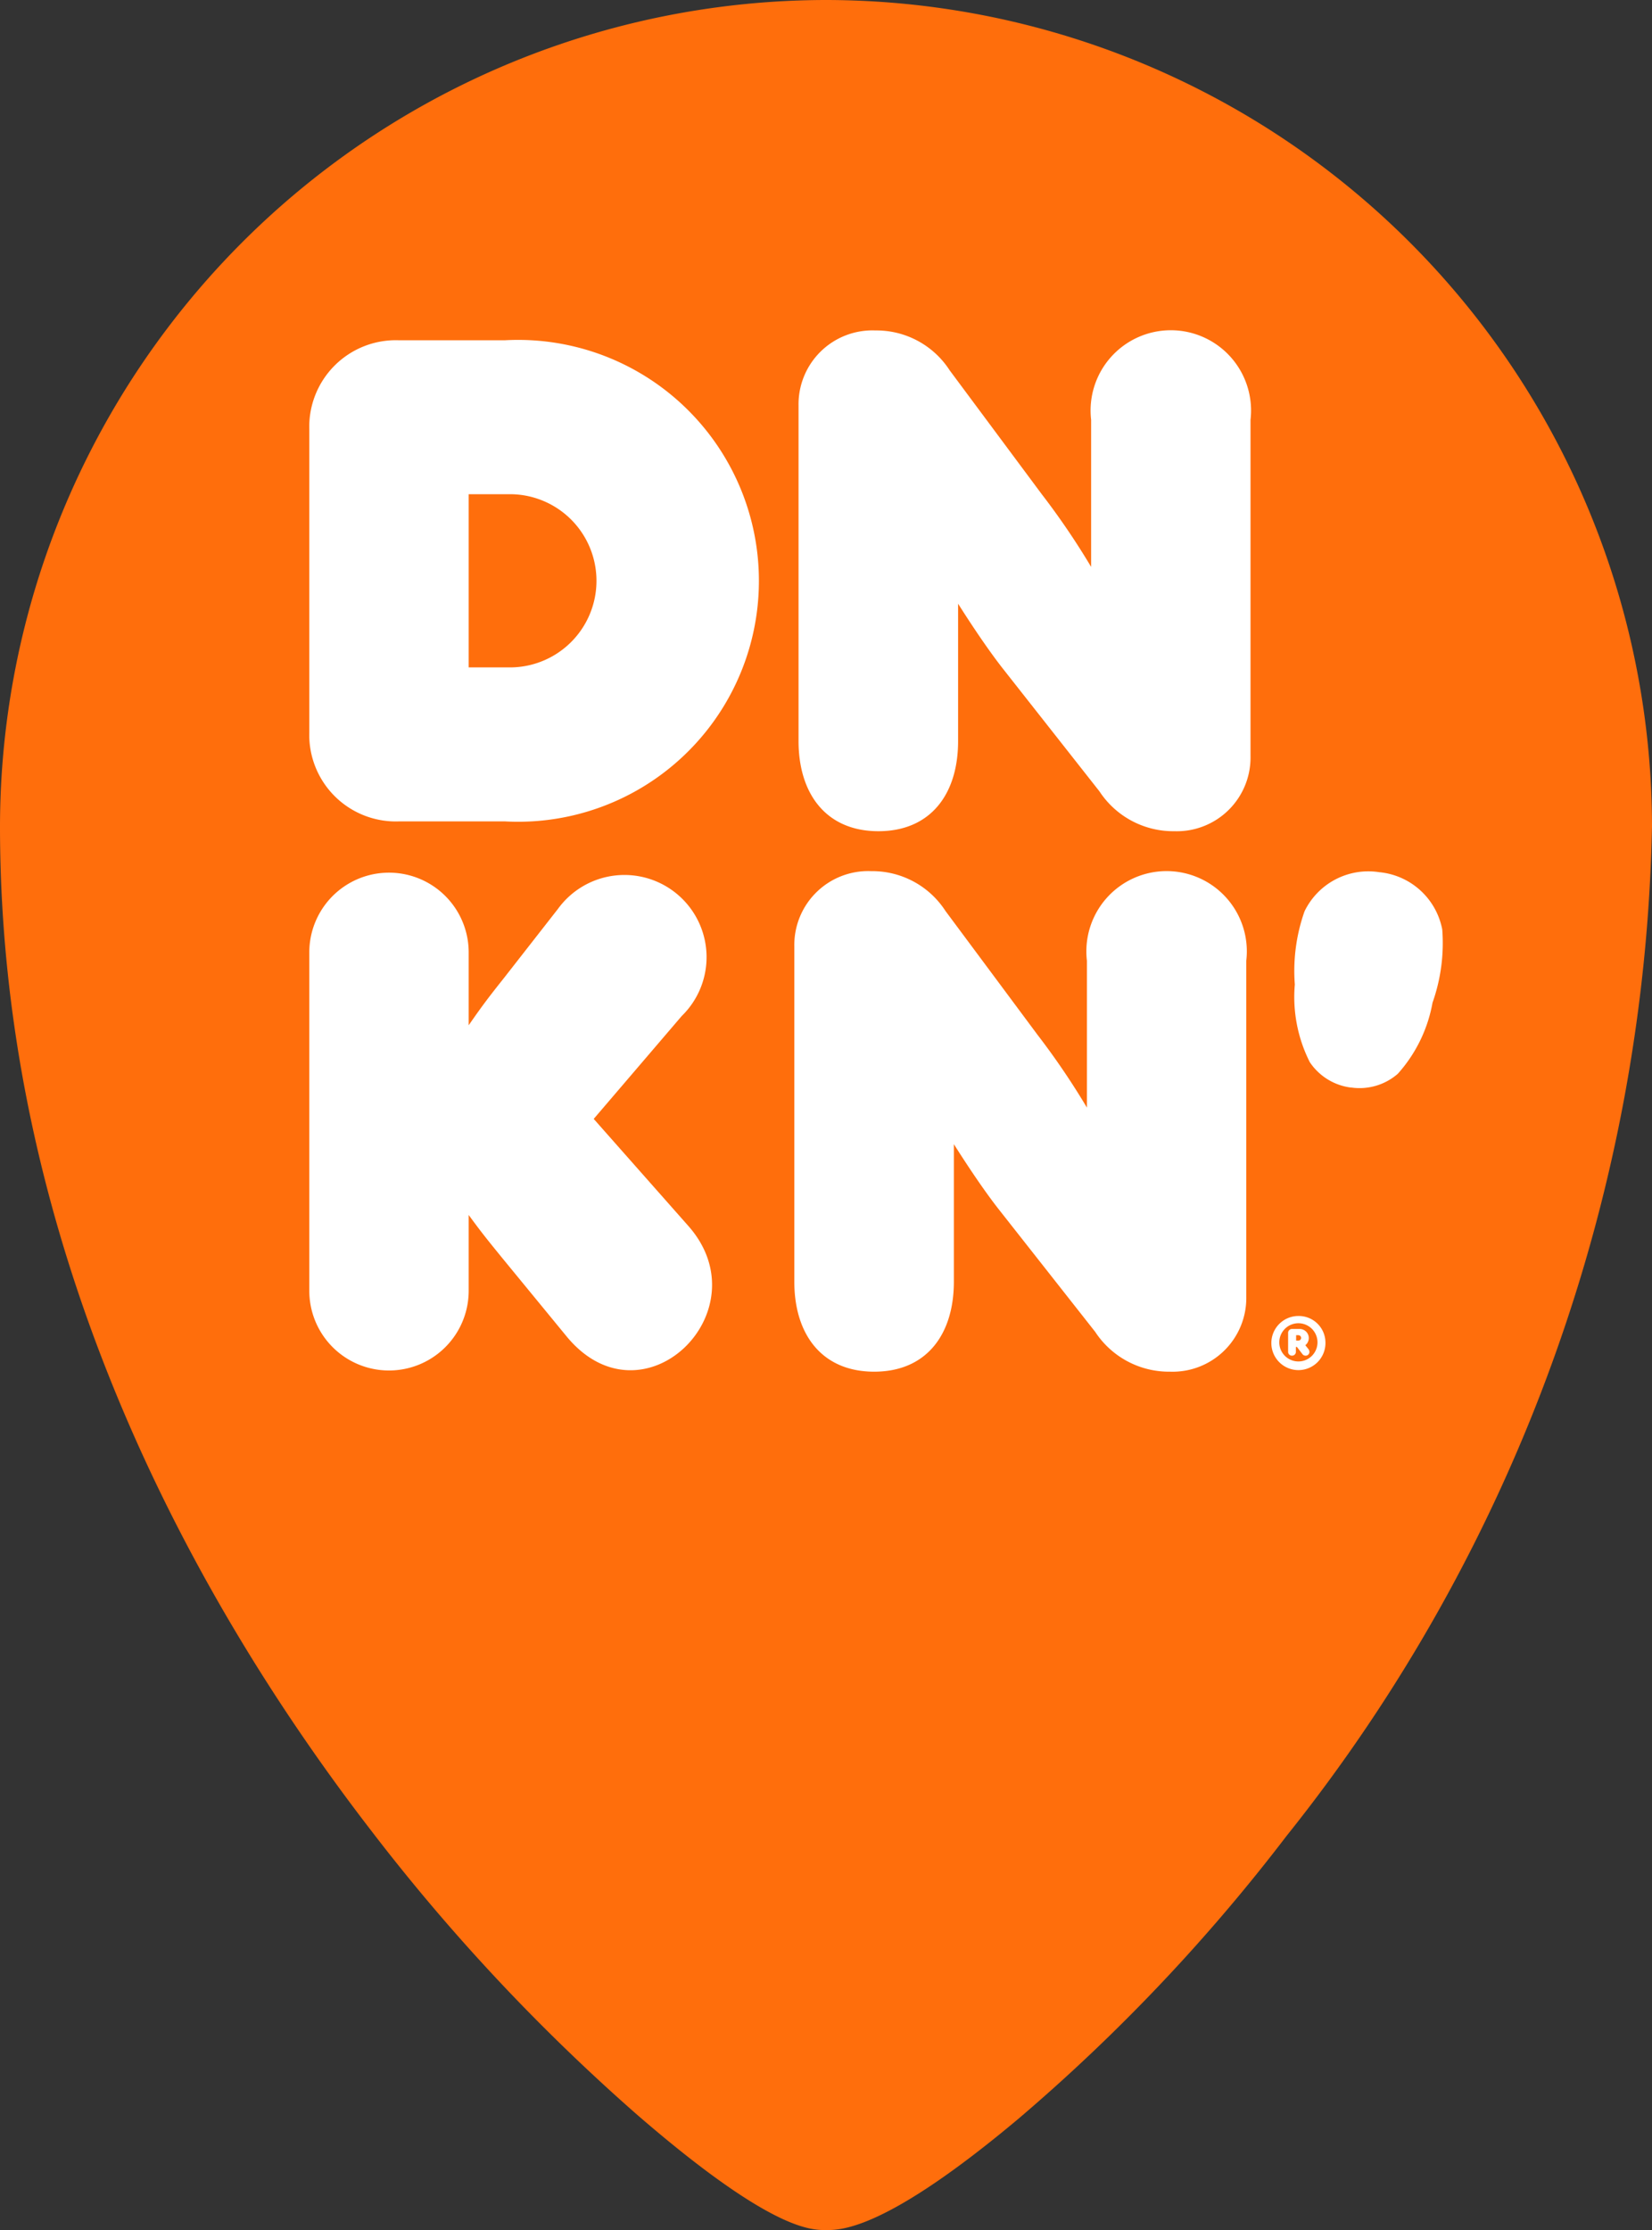 <svg id="Group_4150" data-name="Group 4150" xmlns="http://www.w3.org/2000/svg" width="30.535" height="41.203" viewBox="0 0 30.535 41.203">
  <rect x="0" y="0" width="30.535" height="41.203" fill="#333333" stroke="none"/>
  <g id="Group_4137" data-name="Group 4137" transform="translate(0 0)">
    <g id="Group_4134" data-name="Group 4134" transform="translate(0 0)">
      <path id="Path_8974" data-name="Path 8974" d="M451.255,54.781c-.973,0-4.734-3.008-7.937-7.164-3.063-3.975-6.715-10.351-6.715-18.154a14.652,14.652,0,1,1,29.3,0,30.223,30.223,0,0,1-6.626,18.277C456.016,51.972,452.288,54.781,451.255,54.781Z" transform="translate(-435.987 -14.194)" fill="#ff6e0c"/>
      <path id="Path_8975" data-name="Path 8975" d="M450.2,14.366A14.036,14.036,0,0,1,464.232,28.4c0,14.8-12.65,24.7-14.036,24.7-1.151,0-14.036-10.232-14.036-24.7A14.036,14.036,0,0,1,450.2,14.366m0-1.231A15.285,15.285,0,0,0,434.928,28.4c0,7.976,3.721,14.479,6.842,18.53a36.484,36.484,0,0,0,4.941,5.279c2.456,2.125,3.2,2.125,3.484,2.125s1.109,0,3.57-2.067a33.775,33.775,0,0,0,4.943-5.214A30.829,30.829,0,0,0,465.463,28.4,15.285,15.285,0,0,0,450.2,13.135Z" transform="translate(-434.928 -13.135)" fill="#ff6e0c"/>
    </g>
    <g id="Group_4136" data-name="Group 4136" transform="translate(1.874 1.937)">
      <g id="Group_4135" data-name="Group 4135" transform="translate(0 0)">
        <ellipse id="Ellipse_90" data-name="Ellipse 90" cx="11.133" cy="11.133" rx="11.133" ry="11.133" transform="translate(0 21.671) rotate(-76.717)" fill="#ff6e0c"/>
        <path id="Path_8976" data-name="Path 8976" d="M456.249,24.109a10.518,10.518,0,1,1-10.518,10.518,10.518,10.518,0,0,1,10.518-10.518m0-1.231A11.749,11.749,0,1,0,468,34.627a11.762,11.762,0,0,0-11.749-11.749Z" transform="translate(-442.855 -21.234)" fill="#ff6e0c"/>
      </g>
    </g>
  </g>
  <g id="Group_4140" data-name="Group 4140" transform="translate(5.717 6.108)">
    <g id="Group_4138" data-name="Group 4138" transform="translate(0 0)">
      <path id="Path_8977" data-name="Path 8977" d="M450.481,37.473V31.886a1.6,1.6,0,0,1,1.651-1.651H454.1a4.451,4.451,0,1,1,0,8.889h-1.968A1.6,1.6,0,0,1,450.481,37.473Zm3.708-1.194a1.6,1.6,0,1,0,0-3.2h-.762v3.2Z" transform="translate(-450.481 -30.057)" fill="#fff"/>
      <path id="Path_8978" data-name="Path 8978" d="M475.081,37.333v-6.2a1.365,1.365,0,0,1,1.422-1.384,1.61,1.61,0,0,1,1.371.736l1.7,2.286a13.812,13.812,0,0,1,.915,1.346V31.4a1.483,1.483,0,1,1,2.946,0v6.209A1.362,1.362,0,0,1,482.027,39a1.631,1.631,0,0,1-1.384-.736l-1.8-2.286c-.267-.343-.572-.8-.813-1.181v2.54c0,.978-.508,1.663-1.473,1.663S475.081,38.31,475.081,37.333Z" transform="translate(-466.038 -29.752)" fill="#fff"/>
      <path id="Path_8979" data-name="Path 8979" d="M455.23,65.509l-1.168-1.422c-.279-.343-.393-.482-.635-.813v1.4a1.473,1.473,0,1,1-2.946,0V58.423a1.473,1.473,0,1,1,2.946,0v1.346c.229-.33.355-.5.635-.851l1.016-1.3a1.518,1.518,0,1,1,2.286,1.981l-1.626,1.9,1.752,1.981C458.874,65.052,456.64,67.236,455.23,65.509Z" transform="translate(-450.481 -46.936)" fill="#fff"/>
      <path id="Path_8980" data-name="Path 8980" d="M474.869,64.506v-6.2a1.365,1.365,0,0,1,1.422-1.384,1.611,1.611,0,0,1,1.372.736l1.7,2.286a13.81,13.81,0,0,1,.914,1.346V58.576a1.483,1.483,0,1,1,2.946,0v6.209a1.362,1.362,0,0,1-1.409,1.384,1.631,1.631,0,0,1-1.384-.736l-1.8-2.286c-.267-.343-.571-.8-.812-1.181v2.54c0,.978-.508,1.663-1.473,1.663S474.869,65.483,474.869,64.506Z" transform="translate(-465.904 -46.936)" fill="#fff"/>
      <path id="Path_8981" data-name="Path 8981" d="M501.6,56.949a1.311,1.311,0,0,1,1.155,1.058,3.3,3.3,0,0,1-.18,1.353,2.669,2.669,0,0,1-.642,1.313,1.076,1.076,0,0,1-.855.254h-.012a1.078,1.078,0,0,1-.759-.469,2.669,2.669,0,0,1-.277-1.435,3.3,3.3,0,0,1,.18-1.353,1.31,1.31,0,0,1,1.391-.72" transform="translate(-481.814 -46.943)" fill="#fff"/>
    </g>
    <g id="Group_4139" data-name="Group 4139" transform="translate(17.781 18.204)">
      <path id="Path_8982" data-name="Path 8982" d="M499.853,79.761a.5.5,0,1,1-.5-.487A.493.493,0,0,1,499.853,79.761Zm-.147,0a.353.353,0,1,0-.353.353A.353.353,0,0,0,499.706,79.761Zm-.17.122a.088.088,0,0,1,.021.052.069.069,0,0,1-.072.072.071.071,0,0,1-.059-.031l-.1-.13h-.019v.087a.071.071,0,0,1-.072.074.07.07,0,0,1-.072-.074v-.345a.071.071,0,0,1,.074-.074h.144a.168.168,0,0,1,.1.3Zm-.225-.154h.042a.048.048,0,1,0,0-.1h-.042Z" transform="translate(-498.852 -79.274)" fill="#fff"/>
    </g>
  </g>
</svg>
